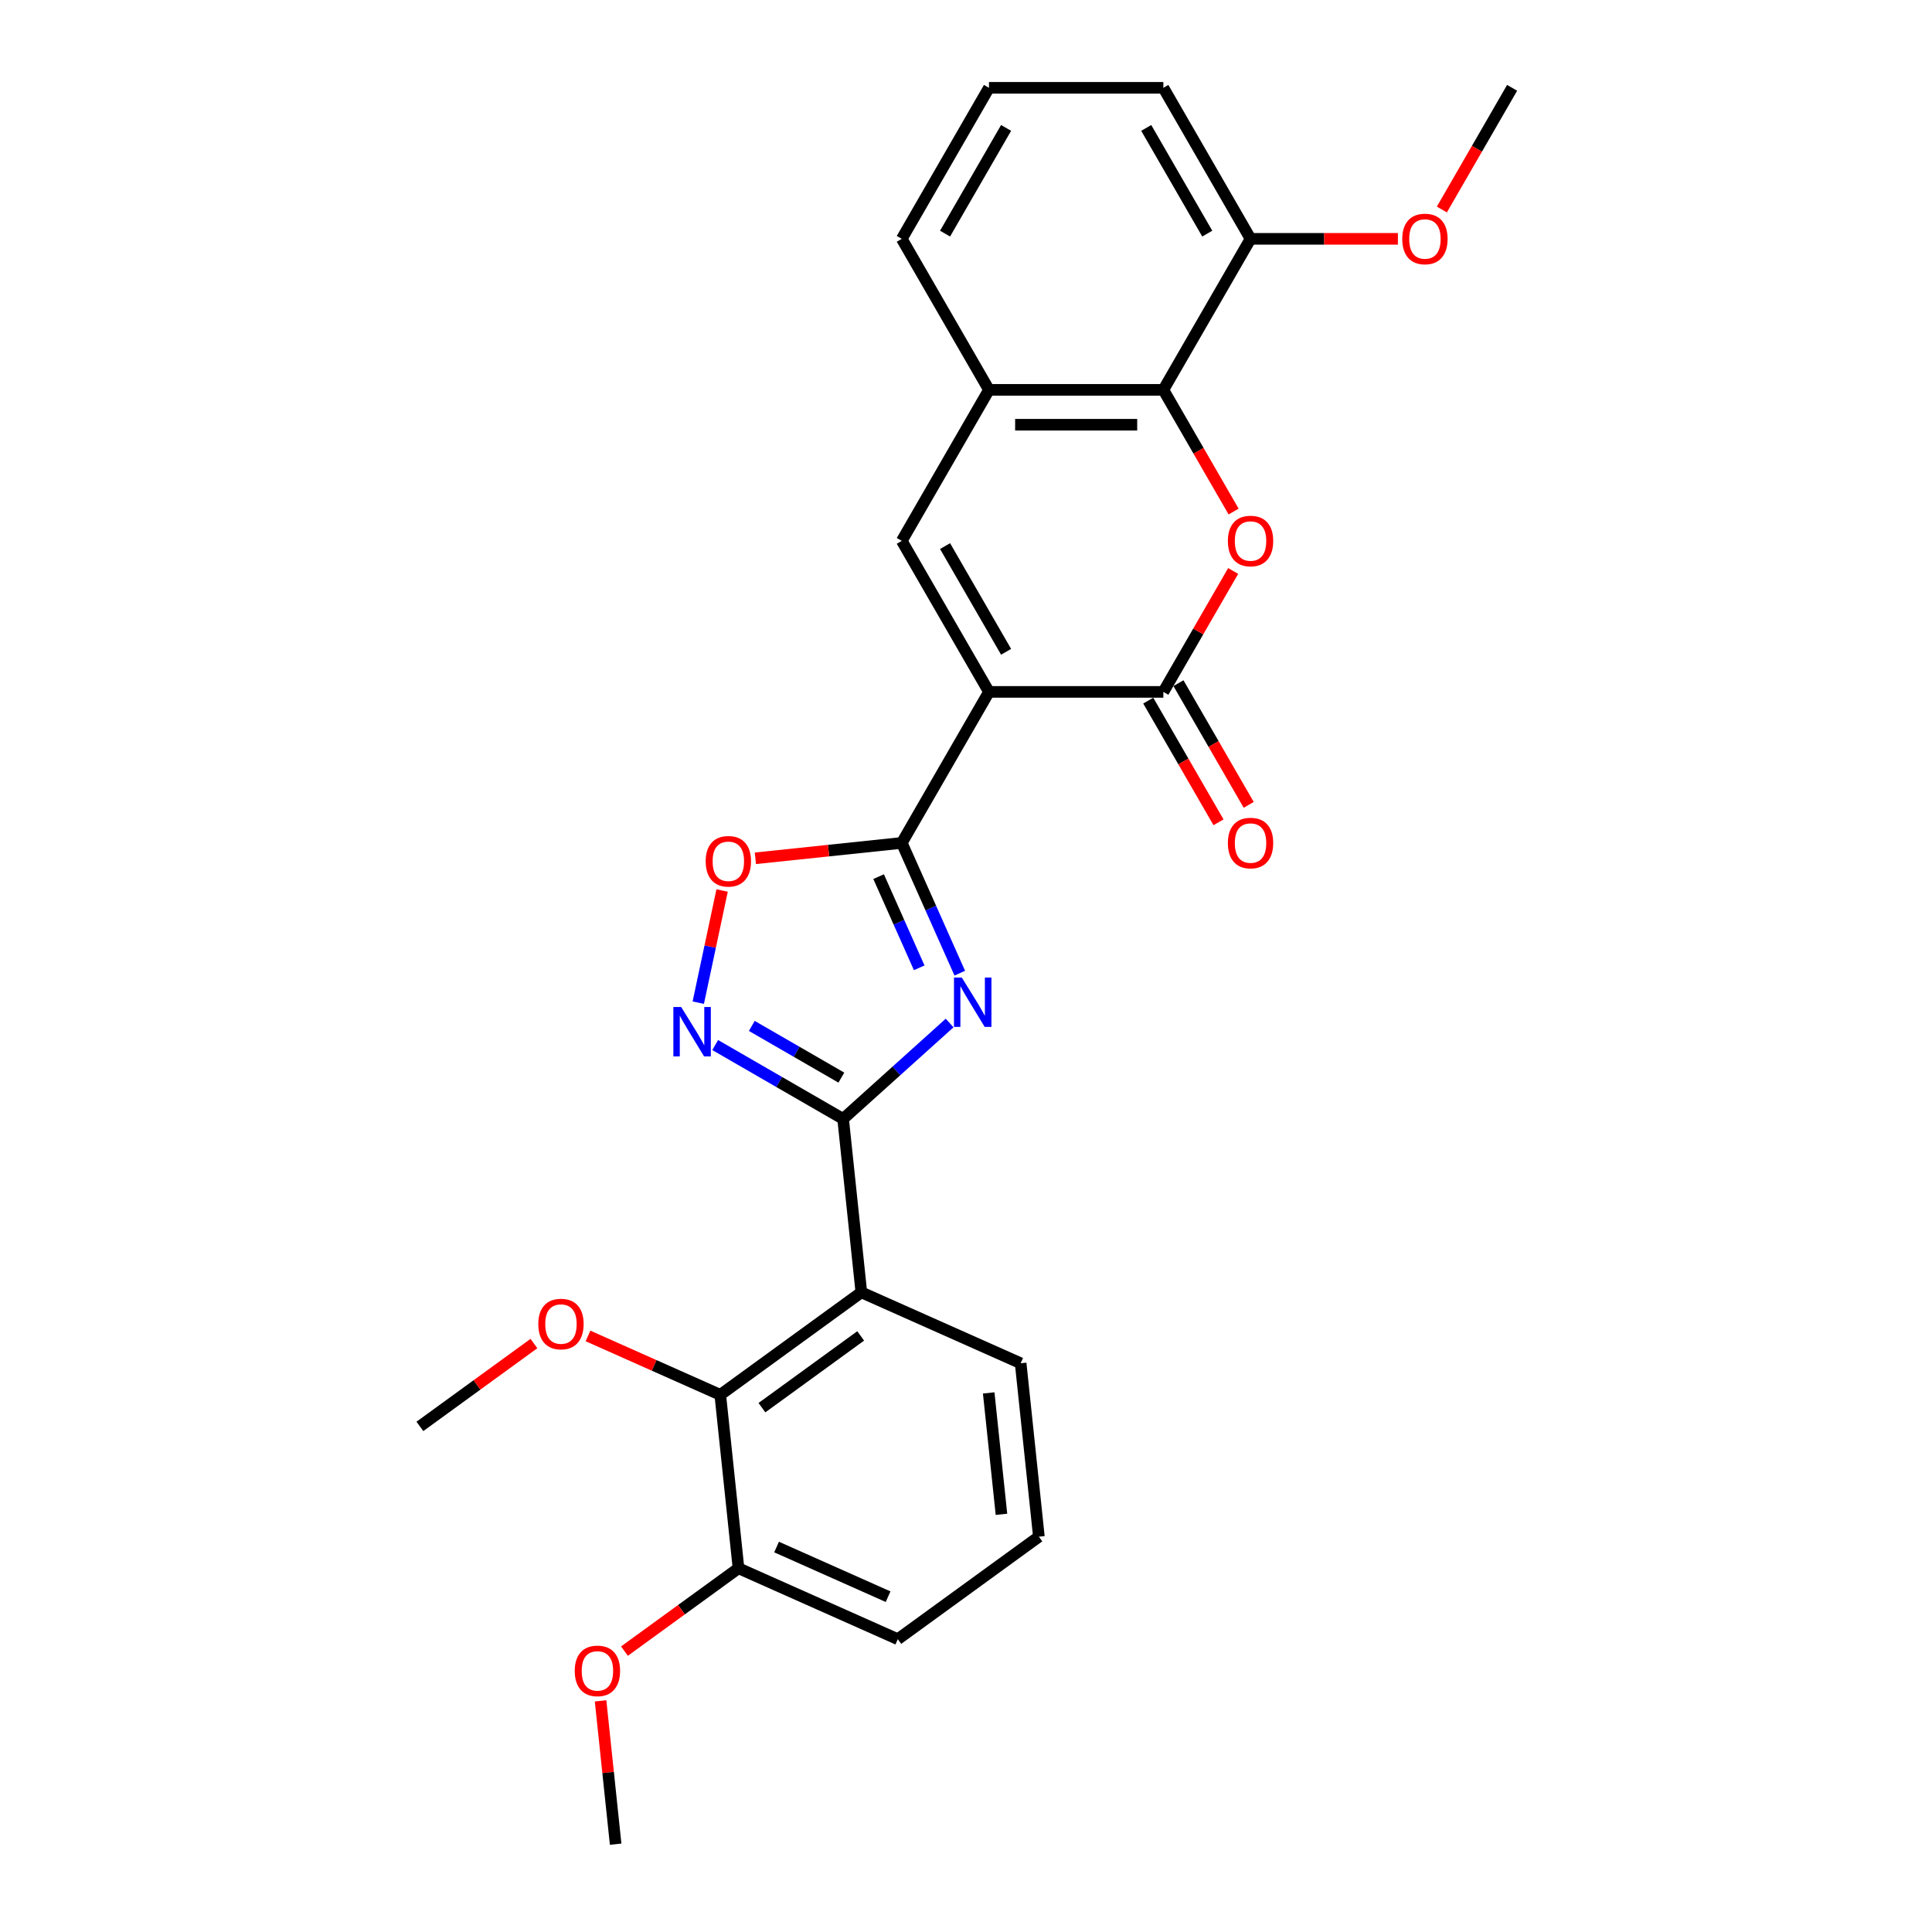<?xml version='1.0' encoding='iso-8859-1'?>
<svg version='1.1' baseProfile='full'
              xmlns='http://www.w3.org/2000/svg'
                      xmlns:rdkit='http://www.rdkit.org/xml'
                      xmlns:xlink='http://www.w3.org/1999/xlink'
                  xml:space='preserve'
width='1000px' height='1000px' viewBox='0 0 1000 1000'>
<!-- END OF HEADER -->
<rect style='opacity:1.0;fill:#FFFFFF;stroke:none' width='1000' height='1000' x='0' y='0'> </rect>
<path class='bond-1' d='M 511.89,358.124 L 466.76,436.291' style='fill:none;fill-rule:evenodd;stroke:#000000;stroke-width:6px;stroke-linecap:butt;stroke-linejoin:miter;stroke-opacity:1' />
<path class='bond-3' d='M 511.89,358.124 L 602.15,358.124' style='fill:none;fill-rule:evenodd;stroke:#000000;stroke-width:6px;stroke-linecap:butt;stroke-linejoin:miter;stroke-opacity:1' />
<path class='bond-5' d='M 511.89,358.124 L 466.76,279.956' style='fill:none;fill-rule:evenodd;stroke:#000000;stroke-width:6px;stroke-linecap:butt;stroke-linejoin:miter;stroke-opacity:1' />
<path class='bond-5' d='M 520.754,337.372 L 489.163,282.655' style='fill:none;fill-rule:evenodd;stroke:#000000;stroke-width:6px;stroke-linecap:butt;stroke-linejoin:miter;stroke-opacity:1' />
<path class='bond-0' d='M 496.777,503.71 L 481.768,470' style='fill:none;fill-rule:evenodd;stroke:#0000FF;stroke-width:6px;stroke-linecap:butt;stroke-linejoin:miter;stroke-opacity:1' />
<path class='bond-0' d='M 481.768,470 L 466.76,436.291' style='fill:none;fill-rule:evenodd;stroke:#000000;stroke-width:6px;stroke-linecap:butt;stroke-linejoin:miter;stroke-opacity:1' />
<path class='bond-0' d='M 475.783,500.939 L 465.277,477.343' style='fill:none;fill-rule:evenodd;stroke:#0000FF;stroke-width:6px;stroke-linecap:butt;stroke-linejoin:miter;stroke-opacity:1' />
<path class='bond-0' d='M 465.277,477.343 L 454.771,453.746' style='fill:none;fill-rule:evenodd;stroke:#000000;stroke-width:6px;stroke-linecap:butt;stroke-linejoin:miter;stroke-opacity:1' />
<path class='bond-2' d='M 491.522,529.507 L 463.959,554.325' style='fill:none;fill-rule:evenodd;stroke:#0000FF;stroke-width:6px;stroke-linecap:butt;stroke-linejoin:miter;stroke-opacity:1' />
<path class='bond-2' d='M 463.959,554.325 L 436.396,579.143' style='fill:none;fill-rule:evenodd;stroke:#000000;stroke-width:6px;stroke-linecap:butt;stroke-linejoin:miter;stroke-opacity:1' />
<path class='bond-8' d='M 466.76,436.291 L 428.872,440.273' style='fill:none;fill-rule:evenodd;stroke:#000000;stroke-width:6px;stroke-linecap:butt;stroke-linejoin:miter;stroke-opacity:1' />
<path class='bond-8' d='M 428.872,440.273 L 390.985,444.255' style='fill:none;fill-rule:evenodd;stroke:#FF0000;stroke-width:6px;stroke-linecap:butt;stroke-linejoin:miter;stroke-opacity:1' />
<path class='bond-6' d='M 436.396,579.143 L 445.831,668.908' style='fill:none;fill-rule:evenodd;stroke:#000000;stroke-width:6px;stroke-linecap:butt;stroke-linejoin:miter;stroke-opacity:1' />
<path class='bond-28' d='M 436.396,579.143 L 403.287,560.028' style='fill:none;fill-rule:evenodd;stroke:#000000;stroke-width:6px;stroke-linecap:butt;stroke-linejoin:miter;stroke-opacity:1' />
<path class='bond-28' d='M 403.287,560.028 L 370.179,540.912' style='fill:none;fill-rule:evenodd;stroke:#0000FF;stroke-width:6px;stroke-linecap:butt;stroke-linejoin:miter;stroke-opacity:1' />
<path class='bond-28' d='M 435.489,557.775 L 412.313,544.394' style='fill:none;fill-rule:evenodd;stroke:#000000;stroke-width:6px;stroke-linecap:butt;stroke-linejoin:miter;stroke-opacity:1' />
<path class='bond-28' d='M 412.313,544.394 L 389.138,531.014' style='fill:none;fill-rule:evenodd;stroke:#0000FF;stroke-width:6px;stroke-linecap:butt;stroke-linejoin:miter;stroke-opacity:1' />
<path class='bond-4' d='M 602.15,358.124 L 620.217,326.829' style='fill:none;fill-rule:evenodd;stroke:#000000;stroke-width:6px;stroke-linecap:butt;stroke-linejoin:miter;stroke-opacity:1' />
<path class='bond-4' d='M 620.217,326.829 L 638.285,295.535' style='fill:none;fill-rule:evenodd;stroke:#FF0000;stroke-width:6px;stroke-linecap:butt;stroke-linejoin:miter;stroke-opacity:1' />
<path class='bond-12' d='M 594.333,362.637 L 612.515,394.129' style='fill:none;fill-rule:evenodd;stroke:#000000;stroke-width:6px;stroke-linecap:butt;stroke-linejoin:miter;stroke-opacity:1' />
<path class='bond-12' d='M 612.515,394.129 L 630.698,425.622' style='fill:none;fill-rule:evenodd;stroke:#FF0000;stroke-width:6px;stroke-linecap:butt;stroke-linejoin:miter;stroke-opacity:1' />
<path class='bond-12' d='M 609.966,353.611 L 628.149,385.103' style='fill:none;fill-rule:evenodd;stroke:#000000;stroke-width:6px;stroke-linecap:butt;stroke-linejoin:miter;stroke-opacity:1' />
<path class='bond-12' d='M 628.149,385.103 L 646.331,416.596' style='fill:none;fill-rule:evenodd;stroke:#FF0000;stroke-width:6px;stroke-linecap:butt;stroke-linejoin:miter;stroke-opacity:1' />
<path class='bond-27' d='M 638.514,264.775 L 620.332,233.282' style='fill:none;fill-rule:evenodd;stroke:#FF0000;stroke-width:6px;stroke-linecap:butt;stroke-linejoin:miter;stroke-opacity:1' />
<path class='bond-27' d='M 620.332,233.282 L 602.15,201.789' style='fill:none;fill-rule:evenodd;stroke:#000000;stroke-width:6px;stroke-linecap:butt;stroke-linejoin:miter;stroke-opacity:1' />
<path class='bond-10' d='M 466.76,279.956 L 511.89,201.789' style='fill:none;fill-rule:evenodd;stroke:#000000;stroke-width:6px;stroke-linecap:butt;stroke-linejoin:miter;stroke-opacity:1' />
<path class='bond-11' d='M 445.831,668.908 L 372.809,721.961' style='fill:none;fill-rule:evenodd;stroke:#000000;stroke-width:6px;stroke-linecap:butt;stroke-linejoin:miter;stroke-opacity:1' />
<path class='bond-11' d='M 445.488,691.47 L 394.373,728.608' style='fill:none;fill-rule:evenodd;stroke:#000000;stroke-width:6px;stroke-linecap:butt;stroke-linejoin:miter;stroke-opacity:1' />
<path class='bond-16' d='M 445.831,668.908 L 528.287,705.62' style='fill:none;fill-rule:evenodd;stroke:#000000;stroke-width:6px;stroke-linecap:butt;stroke-linejoin:miter;stroke-opacity:1' />
<path class='bond-7' d='M 361.425,518.976 L 367.595,489.948' style='fill:none;fill-rule:evenodd;stroke:#0000FF;stroke-width:6px;stroke-linecap:butt;stroke-linejoin:miter;stroke-opacity:1' />
<path class='bond-7' d='M 367.595,489.948 L 373.765,460.92' style='fill:none;fill-rule:evenodd;stroke:#FF0000;stroke-width:6px;stroke-linecap:butt;stroke-linejoin:miter;stroke-opacity:1' />
<path class='bond-9' d='M 602.15,201.789 L 511.89,201.789' style='fill:none;fill-rule:evenodd;stroke:#000000;stroke-width:6px;stroke-linecap:butt;stroke-linejoin:miter;stroke-opacity:1' />
<path class='bond-9' d='M 588.611,219.841 L 525.429,219.841' style='fill:none;fill-rule:evenodd;stroke:#000000;stroke-width:6px;stroke-linecap:butt;stroke-linejoin:miter;stroke-opacity:1' />
<path class='bond-13' d='M 602.15,201.789 L 647.28,123.622' style='fill:none;fill-rule:evenodd;stroke:#000000;stroke-width:6px;stroke-linecap:butt;stroke-linejoin:miter;stroke-opacity:1' />
<path class='bond-19' d='M 511.89,201.789 L 466.76,123.622' style='fill:none;fill-rule:evenodd;stroke:#000000;stroke-width:6px;stroke-linecap:butt;stroke-linejoin:miter;stroke-opacity:1' />
<path class='bond-14' d='M 372.809,721.961 L 382.244,811.727' style='fill:none;fill-rule:evenodd;stroke:#000000;stroke-width:6px;stroke-linecap:butt;stroke-linejoin:miter;stroke-opacity:1' />
<path class='bond-15' d='M 372.809,721.961 L 338.576,706.72' style='fill:none;fill-rule:evenodd;stroke:#000000;stroke-width:6px;stroke-linecap:butt;stroke-linejoin:miter;stroke-opacity:1' />
<path class='bond-15' d='M 338.576,706.72 L 304.343,691.478' style='fill:none;fill-rule:evenodd;stroke:#FF0000;stroke-width:6px;stroke-linecap:butt;stroke-linejoin:miter;stroke-opacity:1' />
<path class='bond-17' d='M 647.28,123.622 L 685.414,123.622' style='fill:none;fill-rule:evenodd;stroke:#000000;stroke-width:6px;stroke-linecap:butt;stroke-linejoin:miter;stroke-opacity:1' />
<path class='bond-17' d='M 685.414,123.622 L 723.549,123.622' style='fill:none;fill-rule:evenodd;stroke:#FF0000;stroke-width:6px;stroke-linecap:butt;stroke-linejoin:miter;stroke-opacity:1' />
<path class='bond-29' d='M 647.28,123.622 L 602.15,45.455' style='fill:none;fill-rule:evenodd;stroke:#000000;stroke-width:6px;stroke-linecap:butt;stroke-linejoin:miter;stroke-opacity:1' />
<path class='bond-29' d='M 624.877,120.923 L 593.286,66.206' style='fill:none;fill-rule:evenodd;stroke:#000000;stroke-width:6px;stroke-linecap:butt;stroke-linejoin:miter;stroke-opacity:1' />
<path class='bond-18' d='M 382.244,811.727 L 352.728,833.171' style='fill:none;fill-rule:evenodd;stroke:#000000;stroke-width:6px;stroke-linecap:butt;stroke-linejoin:miter;stroke-opacity:1' />
<path class='bond-18' d='M 352.728,833.171 L 323.212,854.616' style='fill:none;fill-rule:evenodd;stroke:#FF0000;stroke-width:6px;stroke-linecap:butt;stroke-linejoin:miter;stroke-opacity:1' />
<path class='bond-30' d='M 382.244,811.727 L 464.7,848.439' style='fill:none;fill-rule:evenodd;stroke:#000000;stroke-width:6px;stroke-linecap:butt;stroke-linejoin:miter;stroke-opacity:1' />
<path class='bond-30' d='M 401.954,800.742 L 459.674,826.441' style='fill:none;fill-rule:evenodd;stroke:#000000;stroke-width:6px;stroke-linecap:butt;stroke-linejoin:miter;stroke-opacity:1' />
<path class='bond-24' d='M 276.362,695.414 L 246.847,716.858' style='fill:none;fill-rule:evenodd;stroke:#FF0000;stroke-width:6px;stroke-linecap:butt;stroke-linejoin:miter;stroke-opacity:1' />
<path class='bond-24' d='M 246.847,716.858 L 217.331,738.303' style='fill:none;fill-rule:evenodd;stroke:#000000;stroke-width:6px;stroke-linecap:butt;stroke-linejoin:miter;stroke-opacity:1' />
<path class='bond-20' d='M 528.287,705.62 L 537.722,795.385' style='fill:none;fill-rule:evenodd;stroke:#000000;stroke-width:6px;stroke-linecap:butt;stroke-linejoin:miter;stroke-opacity:1' />
<path class='bond-20' d='M 511.749,720.972 L 518.353,783.808' style='fill:none;fill-rule:evenodd;stroke:#000000;stroke-width:6px;stroke-linecap:butt;stroke-linejoin:miter;stroke-opacity:1' />
<path class='bond-25' d='M 746.304,108.44 L 764.487,76.947' style='fill:none;fill-rule:evenodd;stroke:#FF0000;stroke-width:6px;stroke-linecap:butt;stroke-linejoin:miter;stroke-opacity:1' />
<path class='bond-25' d='M 764.487,76.947 L 782.669,45.455' style='fill:none;fill-rule:evenodd;stroke:#000000;stroke-width:6px;stroke-linecap:butt;stroke-linejoin:miter;stroke-opacity:1' />
<path class='bond-26' d='M 310.859,880.359 L 314.758,917.452' style='fill:none;fill-rule:evenodd;stroke:#FF0000;stroke-width:6px;stroke-linecap:butt;stroke-linejoin:miter;stroke-opacity:1' />
<path class='bond-26' d='M 314.758,917.452 L 318.657,954.545' style='fill:none;fill-rule:evenodd;stroke:#000000;stroke-width:6px;stroke-linecap:butt;stroke-linejoin:miter;stroke-opacity:1' />
<path class='bond-21' d='M 466.76,123.622 L 511.89,45.455' style='fill:none;fill-rule:evenodd;stroke:#000000;stroke-width:6px;stroke-linecap:butt;stroke-linejoin:miter;stroke-opacity:1' />
<path class='bond-21' d='M 489.163,120.923 L 520.754,66.206' style='fill:none;fill-rule:evenodd;stroke:#000000;stroke-width:6px;stroke-linecap:butt;stroke-linejoin:miter;stroke-opacity:1' />
<path class='bond-23' d='M 537.722,795.385 L 464.7,848.439' style='fill:none;fill-rule:evenodd;stroke:#000000;stroke-width:6px;stroke-linecap:butt;stroke-linejoin:miter;stroke-opacity:1' />
<path class='bond-22' d='M 511.89,45.455 L 602.15,45.455' style='fill:none;fill-rule:evenodd;stroke:#000000;stroke-width:6px;stroke-linecap:butt;stroke-linejoin:miter;stroke-opacity:1' />
<path  class='atom-1' d='M 497.822 505.966
L 506.198 519.505
Q 507.028 520.841, 508.364 523.26
Q 509.7 525.679, 509.772 525.824
L 509.772 505.966
L 513.166 505.966
L 513.166 531.528
L 509.664 531.528
L 500.674 516.725
Q 499.627 514.992, 498.508 513.007
Q 497.425 511.021, 497.1 510.407
L 497.1 531.528
L 493.778 531.528
L 493.778 505.966
L 497.822 505.966
' fill='#0000FF'/>
<path  class='atom-5' d='M 635.546 280.029
Q 635.546 273.891, 638.578 270.461
Q 641.611 267.031, 647.28 267.031
Q 652.948 267.031, 655.981 270.461
Q 659.013 273.891, 659.013 280.029
Q 659.013 286.238, 655.944 289.777
Q 652.876 293.279, 647.28 293.279
Q 641.647 293.279, 638.578 289.777
Q 635.546 286.274, 635.546 280.029
M 647.28 290.39
Q 651.179 290.39, 653.273 287.791
Q 655.403 285.155, 655.403 280.029
Q 655.403 275.01, 653.273 272.483
Q 651.179 269.919, 647.28 269.919
Q 643.38 269.919, 641.25 272.447
Q 639.156 274.974, 639.156 280.029
Q 639.156 285.191, 641.25 287.791
Q 643.38 290.39, 647.28 290.39
' fill='#FF0000'/>
<path  class='atom-8' d='M 352.578 521.232
L 360.954 534.771
Q 361.785 536.107, 363.121 538.526
Q 364.457 540.945, 364.529 541.089
L 364.529 521.232
L 367.923 521.232
L 367.923 546.794
L 364.42 546.794
L 355.431 531.991
Q 354.384 530.258, 353.264 528.272
Q 352.181 526.287, 351.856 525.673
L 351.856 546.794
L 348.535 546.794
L 348.535 521.232
L 352.578 521.232
' fill='#0000FF'/>
<path  class='atom-9' d='M 365.261 445.798
Q 365.261 439.66, 368.294 436.23
Q 371.326 432.8, 376.995 432.8
Q 382.663 432.8, 385.696 436.23
Q 388.728 439.66, 388.728 445.798
Q 388.728 452.008, 385.66 455.546
Q 382.591 459.048, 376.995 459.048
Q 371.362 459.048, 368.294 455.546
Q 365.261 452.044, 365.261 445.798
M 376.995 456.16
Q 380.894 456.16, 382.988 453.56
Q 385.118 450.924, 385.118 445.798
Q 385.118 440.779, 382.988 438.252
Q 380.894 435.689, 376.995 435.689
Q 373.095 435.689, 370.965 438.216
Q 368.871 440.743, 368.871 445.798
Q 368.871 450.961, 370.965 453.56
Q 373.095 456.16, 376.995 456.16
' fill='#FF0000'/>
<path  class='atom-13' d='M 635.546 436.363
Q 635.546 430.225, 638.578 426.795
Q 641.611 423.366, 647.28 423.366
Q 652.948 423.366, 655.981 426.795
Q 659.013 430.225, 659.013 436.363
Q 659.013 442.573, 655.944 446.111
Q 652.876 449.613, 647.28 449.613
Q 641.647 449.613, 638.578 446.111
Q 635.546 442.609, 635.546 436.363
M 647.28 446.725
Q 651.179 446.725, 653.273 444.125
Q 655.403 441.49, 655.403 436.363
Q 655.403 431.345, 653.273 428.817
Q 651.179 426.254, 647.28 426.254
Q 643.38 426.254, 641.25 428.781
Q 639.156 431.308, 639.156 436.363
Q 639.156 441.526, 641.25 444.125
Q 643.38 446.725, 647.28 446.725
' fill='#FF0000'/>
<path  class='atom-16' d='M 278.619 685.322
Q 278.619 679.184, 281.651 675.754
Q 284.684 672.324, 290.352 672.324
Q 296.021 672.324, 299.054 675.754
Q 302.086 679.184, 302.086 685.322
Q 302.086 691.532, 299.017 695.07
Q 295.949 698.572, 290.352 698.572
Q 284.72 698.572, 281.651 695.07
Q 278.619 691.568, 278.619 685.322
M 290.352 695.684
Q 294.252 695.684, 296.346 693.084
Q 298.476 690.448, 298.476 685.322
Q 298.476 680.303, 296.346 677.776
Q 294.252 675.213, 290.352 675.213
Q 286.453 675.213, 284.323 677.74
Q 282.229 680.267, 282.229 685.322
Q 282.229 690.485, 284.323 693.084
Q 286.453 695.684, 290.352 695.684
' fill='#FF0000'/>
<path  class='atom-18' d='M 725.806 123.694
Q 725.806 117.556, 728.838 114.126
Q 731.871 110.697, 737.539 110.697
Q 743.208 110.697, 746.24 114.126
Q 749.273 117.556, 749.273 123.694
Q 749.273 129.904, 746.204 133.442
Q 743.135 136.944, 737.539 136.944
Q 731.907 136.944, 728.838 133.442
Q 725.806 129.94, 725.806 123.694
M 737.539 134.056
Q 741.439 134.056, 743.533 131.456
Q 745.663 128.821, 745.663 123.694
Q 745.663 118.676, 743.533 116.148
Q 741.439 113.585, 737.539 113.585
Q 733.64 113.585, 731.51 116.112
Q 729.416 118.639, 729.416 123.694
Q 729.416 128.857, 731.51 131.456
Q 733.64 134.056, 737.539 134.056
' fill='#FF0000'/>
<path  class='atom-19' d='M 297.488 864.852
Q 297.488 858.715, 300.521 855.285
Q 303.554 851.855, 309.222 851.855
Q 314.89 851.855, 317.923 855.285
Q 320.956 858.715, 320.956 864.852
Q 320.956 871.062, 317.887 874.6
Q 314.818 878.102, 309.222 878.102
Q 303.59 878.102, 300.521 874.6
Q 297.488 871.098, 297.488 864.852
M 309.222 875.214
Q 313.121 875.214, 315.215 872.615
Q 317.345 869.979, 317.345 864.852
Q 317.345 859.834, 315.215 857.307
Q 313.121 854.743, 309.222 854.743
Q 305.323 854.743, 303.193 857.271
Q 301.099 859.798, 301.099 864.852
Q 301.099 870.015, 303.193 872.615
Q 305.323 875.214, 309.222 875.214
' fill='#FF0000'/>
</svg>
